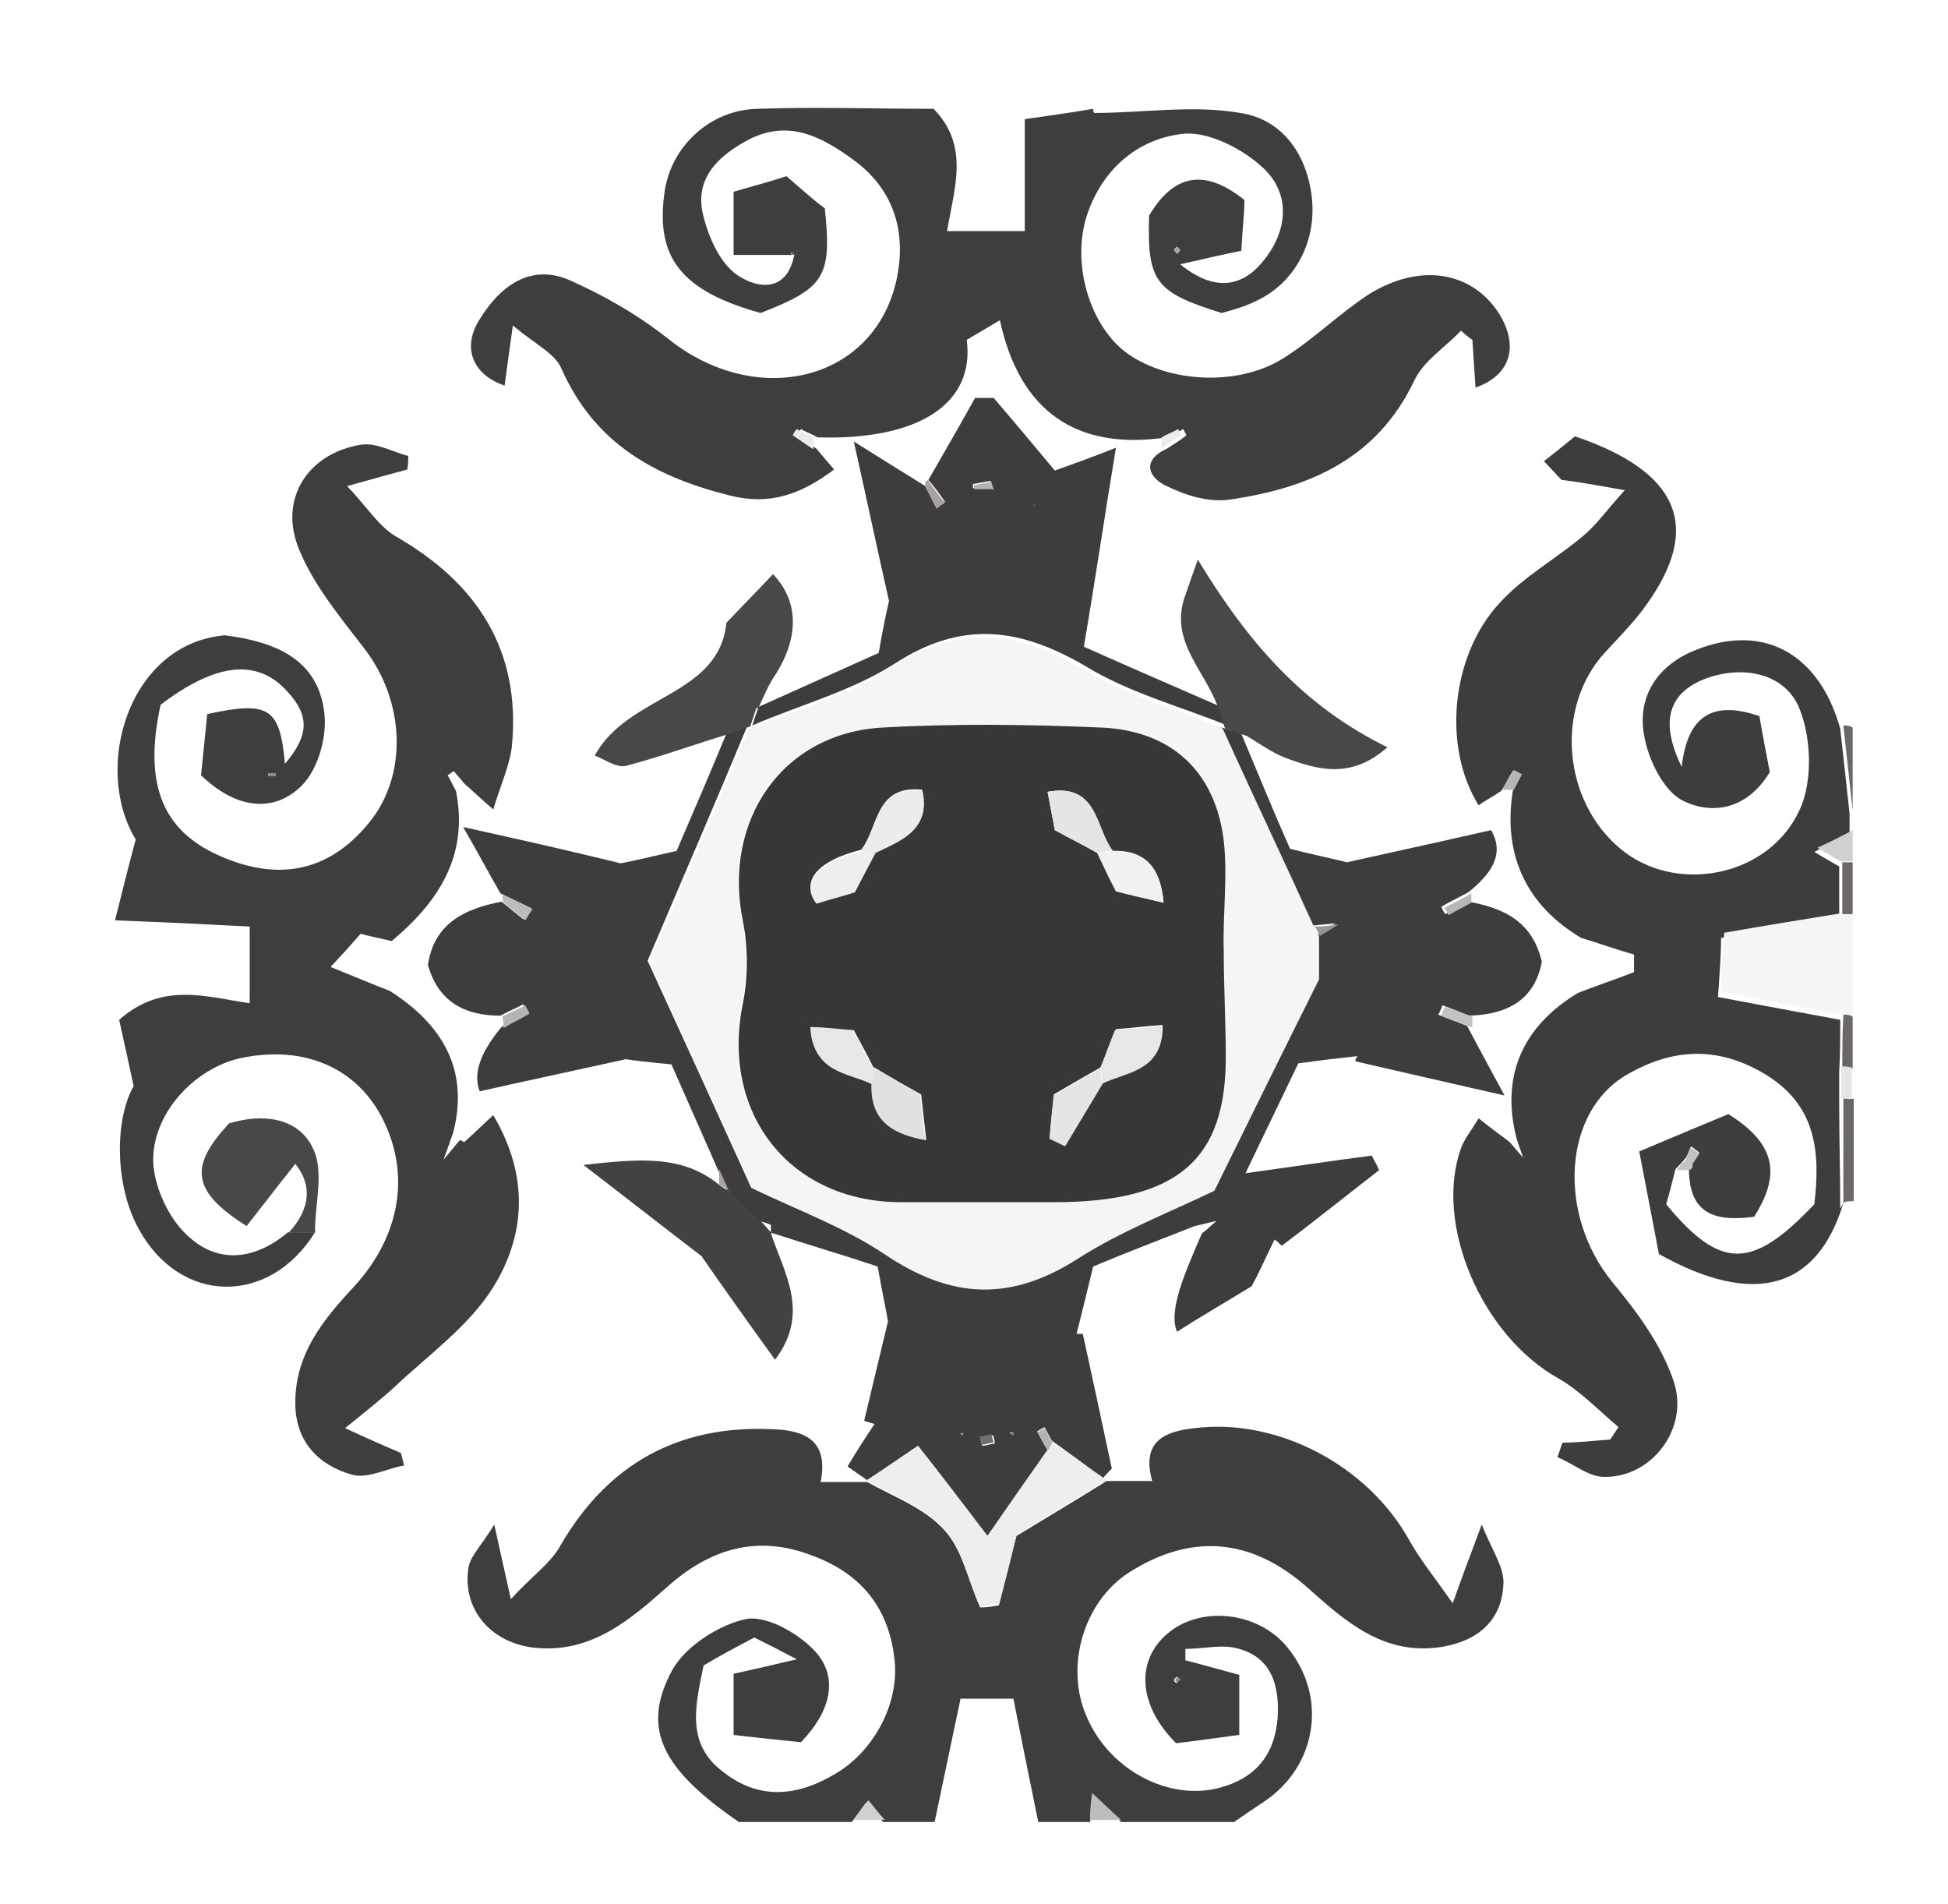 <svg xmlns="http://www.w3.org/2000/svg" viewBox="0 0 188 183.7"><defs><style>      .cls-1 {        fill: #434242;      }      .cls-2 {        fill: #494747;      }      .cls-3 {        fill: #a6a2a3;      }      .cls-4 {        fill: #726f6f;      }      .cls-5 {        fill: #383737;      }      .cls-6 {        fill: #f2f1f2;      }      .cls-7 {        fill: #e6e5e5;      }      .cls-8 {        fill: #f6f5f6;      }      .cls-9 {        fill: #d1cfcf;      }      .cls-10 {        fill: #3e3c3c;      }      .cls-11 {        fill: #3f3e3e;      }      .cls-12 {        fill: #989595;      }      .cls-13 {        fill: #b8b5b6;      }      .cls-14 {        fill: #bebbbc;      }      .cls-15 {        fill: #edebec;      }      .cls-16 {        fill: #b6b3b4;      }      .cls-17 {        fill: #6b6768;      }      .cls-18 {        fill: #837f7f;      }      .cls-19 {        fill: #c4c2c2;      }      .cls-20 {        fill: #3f3d3d;      }      .cls-21 {        fill: #e8e7e8;      }      .cls-22 {        fill: #efeeef;      }      .cls-23 {        fill: #e2e1e1;      }      .cls-24 {        fill: #908c8d;      }    </style></defs><g><g id="Calque_1"><g><path class="cls-11" d="M106.6,142.9h4.6c-1.1-3.9,1.3-4.8,4.1-5.1,8-1,16.7,3.6,20.7,10.8,1,1.8,2.3,3.4,4.2,6.1,1-2.8,1.6-4.4,2.8-7.6,1,2.5,2.1,4,2.1,5.6-.1,3.6-2.4,5.6-5.9,6.2-5.6.9-9.3-2.4-13-5.7-5.4-4.8-11.2-5.3-17.2-1.5-4.4,2.8-6.3,9.1-4.1,14,2.2,5.1,7.9,8.1,12.8,6.8,3.4-.9,5.3-3.1,5.6-6.7.2-3-.5-5.8-3.7-6.7-1.6-.5-3.4,0-5.2,0,0,.4,0,.7,0,1.1,1.6.4,3.3.9,5.2,1.4v5.8c-2.3.3-4.3.6-6.1.8-3.7-3.7-3.9-8-.8-10.6,3.2-2.7,8.7-2.1,11.5,1.3,4,4.8,2.9,11.6-2.3,15-.9.6-1.8,1.2-2.8,1.9h-10.9c-.8-.7-1.5-1.4-2.8-2.6,0,1.5-.1,2.1-.2,2.6h-5c-.8-3.9-1.6-7.9-2.4-11.9h-5.1c-.9,4.3-1.7,8.1-2.5,11.9h-5c-.5-.6-.9-1.1-1.6-1.9-.6.8-1,1.4-1.4,1.9h-10.9c-7.4-5.1-9.5-9-6.4-14.7,1.3-2.3,4.6-4.4,7.2-4.9,2.1-.3,5.3,1.6,6.8,3.4,2,2.5,1.2,5.6-1.6,8.5-1.9-.2-4-.4-6.5-.7v-5.9c1.8-.4,3.6-.8,6.1-1.4-1.7-.9-2.9-1.5-4.1-2.1-1.9,1-3.4,1.8-4.9,2.7-.8,3.9-1.7,7.5,1.8,10.2,3.5,2.8,7.2,2.5,11,.2,3.7-2.2,6.2-6.9,5.6-11.2-.6-4.9-3.3-8.1-7.9-9.8-5.4-2.1-10-.6-14.1,3.1-3.6,3.2-7.3,6.3-12.6,5.8-4.2-.4-7.1-3.6-6.5-7.7.2-1.2,1.3-2.2,2.5-4.2.6,2.7.9,4.1,1.6,7.2,2.1-2.3,3.9-3.5,4.8-5.2,4.6-7.9,11.4-11.6,20.4-11.2,3.1.1,5.5,1,4.7,5.1h4.6-.1c2.5,1.4,5.5,2.5,7.4,4.6,1.8,1.9,2.3,4.9,3.5,7.5.6,0,1.2-.1,1.8-.2.5-1.9.9-3.7,1.7-6.7,2.3-1.4,5.5-3.3,8.7-5.3h-.1ZM113.9,162.1c0-.1-.2-.2-.3-.3-.1,0-.3.2-.3.3,0,.1.1.2.2.3.1,0,.2-.2.3-.3Z"></path><path class="cls-10" d="M177.9,116.1c-2.5,8.2-8.5,10.1-17.8,4.9-.5-2.6-1.1-5.8-1.9-9.9,3.3-1.4,6.2-2.6,8.6-3.6,5,3.1,4.8,6.2,2.5,9.9-3.7.5-6.3-.2-6.3-4.6.3,0,.4-.2.3-.5.2-.4.5-.7.7-1.1-.3-.2-.5-.4-.8-.6-.2.4-.3.8-.5,1.1-.3.4-.6.7-1,1.1-.3,1.2-.6,2.4-.9,3.4,5.3,6.4,8.3,6.3,14.3,0,.6-5.1.2-9.7-5-12.7-4.5-2.6-8.8-2.3-13.1.2-6.2,3.6-6.7,13.5-1.4,20,2.4,2.9,4.7,6,5.9,9.5,1.6,4.6-2.1,9.4-6.7,9.3-1.5,0-3-1.3-4.5-1.9.2-.5.3-.9.5-1.4,1.5,0,3.1-.2,4.6-.3l.8-1.2c-1.9-1.6-3.7-3.5-5.8-4.7-7.5-4.2-12-15-9.4-22.2.3-.9,1-1.7,1.7-2.9,1.1.9,2.1,1.6,3,2.3.2.2.4.5,1.3,1.5-.5-1.4-.6-1.7-.7-2.1-1.5-6.2,1-10.8,6-13.8,1.8-.7,3.6-1.3,5.4-2v-1.7c-1.8-.5-3.4-1.1-5.1-1.6-5.2-3.1-7.6-7.9-6.6-14.2.3-.5.5-1,.8-1.5-.3-.1-.5-.3-.8-.4-.4.6-.7,1.3-1.1,1.9-.7.5-1.5.9-2.2,1.4-3.5-5.6-2.7-14.5,2.1-19.6,2.3-2.5,5.4-4.2,8-6.4,1.3-1.1,2.2-2.4,4-4.4-2.8-.5-4.5-.8-6.1-1-.6-.6-1.1-1.2-1.7-1.8,1.3-1,2.5-2,3-2.4,10.3,3.5,12.1,8.9,7,16.1-1.3,1.9-3,3.5-4.5,5.2-4.6,5.6-3.4,14.6,2.4,18.9,5.3,3.9,13.9,2.2,16.8-4.2,1.3-2.8,1.1-7.3-.2-10.1-1.5-3.1-5.5-3.9-9.2-2.4-3.3,1.4-4.1,4.1-2,8.4.5-4.5,2.6-6.6,7.5-4.9.3,1.8.7,3.8,1,5.4-2.3,3.8-5.8,4.1-8.5,2.7-1.8-1-3.2-3.9-3.6-6.1-.7-3.5.9-6.5,4.3-8.1,6.8-3.1,12.5-.2,14.6,7.3.3,2.7.6,5.4.9,8.2v2c-.9.5-1.9.9-3.4,1.7,1.3.8,1.9,1.1,2.4,1.4,0,1.7,0,3.3,0,5-3.7.6-7.4,1.2-11.4,1.9,0,1.7-.2,4.3-.3,5.7,4.2.8,8,1.5,11.8,2.2,0,1.7,0,3.3-.1,5v3.1c0,3.4.1,6.7.1,10.1Z"></path><path class="cls-8" d="M177.9,97.9c-3.8-.7-7.6-1.4-11.8-2.2,0-1.4.2-3.9.3-5.7,4-.7,7.7-1.3,11.4-1.9,0,0,.5,0,.5,0h.5v10c-.3-.1-.6-.2-.9-.2Z"></path><path class="cls-17" d="M177.9,116.1c0-3.4,0-6.7,0-10.1h.5c0,.1.5,0,.5,0v9.9c-.3,0-.6,0-.9.1Z"></path><path class="cls-17" d="M178.8,78.2c-.3-2.7-.6-5.4-.9-8.2.3,0,.6,0,.9.2v8Z"></path><path class="cls-9" d="M177.8,83.2c-.5-.3-1.1-.6-2.4-1.4,1.5-.7,2.5-1.2,3.4-1.7v3c-.3,0-.7,0-1,0Z"></path><path class="cls-17" d="M177.9,97.9c.3,0,.6,0,.9.2v5c-.3,0-.7,0-1-.1,0-1.7,0-3.3.1-5Z"></path><path class="cls-17" d="M177.8,83.2c.3,0,.7,0,1,0v5h-.5s-.5,0-.5,0c0-1.7,0-3.3,0-5Z"></path><path class="cls-7" d="M177.7,102.9c.3,0,.7,0,1,.1v3h-.5c0,0-.5,0-.5,0v-3.1Z"></path><path class="cls-14" d="M105.2,175.6c0-.6,0-1.2.2-2.6,1.3,1.2,2,1.9,2.8,2.6h-3Z"></path><path class="cls-9" d="M82.4,175.6c.4-.6.8-1.1,1.4-1.9.7.8,1.1,1.4,1.6,1.9h-3Z"></path><path class="cls-20" d="M76.4,24.6h-5.6v-6.1c1.7-.5,3.3-.9,5.1-1.5,1.4,1.2,2.6,2.3,3.7,3.1.7,6.6,0,7.7-6.2,10.1-7.5-2.1-10.1-5.2-9.3-11.4.5-4.5,4.3-8.2,9-8.3,5.6-.2,11.3,0,17,0,3.5,3.6,2,7.6,1.3,11.8h7.5v-10.8c2-.3,4.3-.6,6.6-1,0,.1,0,.3.1.4,4.7,0,9.5-.8,14.1,0,4,.6,6.4,3.9,6.9,8.1.5,4.4-1.7,8.4-5.5,10.1-1,.5-2.1.8-3.2,1.1-6.4-2-7.2-3-7-9.4,2.2-3.7,5.1-4.8,9.2-1.5,0,1.3-.2,2.8-.3,4.9-2,.4-3.7.8-5.9,1.3,3.2,2.6,5.9,2.3,8-.3,2.4-2.9,2.7-6.5,0-9-1.9-1.8-5.2-3.5-7.6-3.3-4.2.4-7.6,3.1-9.2,7.3-1.8,4.6-.2,10.7,3.3,13.6,3.9,3.1,10.9,3.6,15.4.8,2.9-1.8,5.4-4.3,8.3-6.2,5-3.1,10-2.2,12.6,1.9,1.9,3.1,1.1,5.9-2.3,7.1-.1-1.6-.2-3.1-.3-4.6-.4-.3-.8-.6-1.1-.9-1.5,1.6-3.6,2.9-4.5,4.8-3.6,7.6-10.2,10.4-17.8,11.5-2,.3-4.3-.4-6.1-1.3-1.6-.7-2.6-2.4,0-3.6.6-.4,1.3-.8,1.9-1.3-.1-.2-.2-.4-.3-.6-.5.3-1.1.5-1.6.8-8.7,1.3-14.2-2.5-16.1-11.3-1.5.9-2.4,1.4-3.2,1.9.8,6.2-4.7,9.7-14.4,9.4-.5-.3-1.1-.5-1.6-.8-.1.2-.2.4-.4.6.6.4,1.3.9,1.9,1.3.5.6,1,1.2,1.7,2-3.2,2.4-6.2,3.5-10.1,2.5-7.2-1.8-13-5-16.2-12.2-.6-1.5-2.6-2.4-4.7-4.2-.4,2.8-.6,4.3-.8,5.8-3-1-4.2-3.6-2.4-6.4,1.9-3.1,4.8-5.4,8.6-3.8,3.4,1.5,6.7,3.4,9.6,5.7,8.5,6.8,19.8,4.1,22-5.6,1-4.5-.1-8.6-3.9-11.5-3.1-2.3-6.4-4.2-10.4-2.1-2.8,1.5-5.1,3.6-4.4,7,.5,2.2,1.6,4.8,3.3,6,2,1.4,5,1.8,5.6-2.2.3,0,.6-.1.2,0,.3-.4,0-.1-.1.2ZM113.9,24.1c0,0-.2-.2-.3-.3-.1.1-.3.2-.3.3,0,.1.2.2.3.4.1-.1.2-.2.3-.4Z"></path><path class="cls-20" d="M44.8,110.2c.8-.7,1.6-1.5,2.8-2.6,3.5,5.9,3.1,11.6,0,16.6-2.3,3.7-6.2,6.5-9.5,9.6-1.3,1.2-2.7,2.3-4.8,4,2.6,1.2,4,1.8,5.4,2.4.1.4.2.8.3,1.2-1.7.3-3.5,1.3-5,.9-3.2-.9-5.4-3.1-5.5-6.7-.1-4.9,2.7-8.3,5.8-11.6,4.3-4.8,5.3-10.6,2.7-15.9-2.5-5.1-7.7-7.3-13.8-6-4.5,1-8.7,5.5-8.4,10.3.2,2.4,1.6,5.4,3.5,7,2.9,2.6,6.4,2.1,9.5-.5.9,0,1.8,0,2.6,0-4.4,7.1-13,7-17-.3-2.4-4.3-2.3-10.7-.5-13.8-.6-2.8-1-4.6-1.4-6.4,4.2-3.7,8.4-2.2,12.6-1.6v-7.4c-3.8-.2-7.9-.4-13-.6.8-3.2,1.3-5.2,2-7.8-4.2-6.9-.7-18.9,8.6-19.7,4.7.6,9,2.2,9.6,7.5.3,2.4-.7,5.8-2.5,7.3-2.6,2.3-6.1,1.9-9.4-1.3.2-1.8.4-4,.6-5.9,6-1.3,7-.6,7.5,4.8,2.3-2.7,2.4-4.6.3-6.9-2.9-3.3-6.9-2.9-12.3,1.2-1.6,7.3,0,11.8,5.1,14.3,6,2.9,11.1,1.9,15-2.9,3.8-4.6,3.5-11.8-.5-16.9-2.3-3-4.8-6-6.2-9.4-2.1-4.9.8-9.4,6-10.2,1.4-.2,3,.7,4.5,1.1,0,.4,0,.8-.1,1.3-1.5.4-2.9.8-5.8,1.6,1.9,2,3,3.8,4.6,4.8,7.9,4.5,12.2,11,11.3,20.3-.2,1.8-1,3.5-1.8,6.1-1.5-1.3-2.1-1.9-2.8-2.5-.3-.4-.7-.8-1-1.2-.2.1-.4.3-.6.4.3.5.5,1,.8,1.5,1.2,6-1.4,10.5-6.2,14.5-.8-.2-1.9-.4-3-.7-.7.8-1.4,1.6-2.9,3.2,2.2.9,3.9,1.6,5.7,2.3,4.9,3.1,7.8,7.5,6.1,13.8-.2.5-.3.9-.9,2.5,1.1-1.3,1.3-1.6,1.6-1.9ZM26.6,74.9v-.3h-.7v.3h.7Z"></path><path class="cls-10" d="M106.6,142.9h.1c-1.7-1.4-3.4-2.6-5.2-3.9-.2-.4-.5-.9-.7-1.3-.2.1-.5.3-.7.4.3.6.6,1.2,1,1.8-1.7,2.4-3.3,4.8-5.8,8.3-2.8-3.7-4.8-6.3-6.7-8.7-1.5,1-3.2,2.2-4.9,3.3,0,0,.1.1.1.1-.7-.5-1.3-.9-2-1.4,1-1.7,1.8-2.9,2.6-4.1-.3-.1-.7-.2-1-.3.7-2.9,1.4-5.9,2.3-9.6-.1-.7-.5-2.5-1-5.3-3-1-6.7-2.1-10.4-3.3h.1c0-.2,0-.4,0-.7-.4-.2-.8-.3-1.2-.4-1-1-2-1.9-3-2.9-.3-.7-.6-1.3-.9-2-1.5-3.4-3-6.8-4.5-10.2-2.1-.2-3.9-.4-4.4-.5-5.4,1.2-9.7,2.1-14.1,3.1q-1-2.5,2.1-6.2c.8-.5,1.7-.9,2.5-1.4-.1-.3-.3-.5-.4-.8-.7.4-1.5.7-2.2,1.1-3.4,0-6-1.3-7-4.9.6-4,3.5-5.4,7.1-6.1l2.1,1.7.7-1.1c-1-.5-1.9-.9-2.9-1.4-1.1-1.9-2.1-3.8-3.6-6.4,5.9,1.3,10.3,2.3,15.2,3.5,1.1-.2,2.8-.6,5.4-1.2,1.5-3.5,3.2-7.4,4.8-11.3.7-.2,1.4-.5,2-.7h0c-2.9,7-5.9,13.9-9.6,22.6,2.9,6.3,6.6,14.4,10,21.9,4.6,2.2,8.9,3.8,12.7,6.3,6.3,4.3,12.2,4.6,18.7.4,4.1-2.6,8.7-4.4,13.1-6.5,3.2-6.4,6.5-13.1,10.1-20.4v-4.2c.3-.2.7-.4,1.8-1.1-1.4.1-1.9.2-2.3.2-2.9-6.4-5.9-12.7-8.8-19.1h0c.7.1,1.4.4,2,.6,1.6,3.8,3.1,7.5,4.7,11.1,2.4.6,4.3,1,5.5,1.3,4.9-1.1,9.1-2,13.9-3.1,1.4,2.4-.1,4.3-2.2,6-.9.5-1.8.9-2.6,1.4.1.2.2.5.4.7.7-.4,1.5-.8,2.2-1.2,3.4.6,6.2,1.9,7.1,5.8-.7,3.8-3.5,5.1-7,5.2-.9-.3-1.7-.7-2.6-1-.1.3-.2.6-.4.9.9.4,1.9.7,2.8,1.1,1.1,2.1,2.2,4.1,3.6,6.7-5.7-1.3-10.1-2.3-14.4-3.3,0-.2.1-.3.2-.5-1.8.2-3.5.4-5.7.7-1.7,3.5-3.4,7.1-5.1,10.6,4.4-.6,8.3-1.2,12.2-1.7.2.5.5.9.7,1.4-3.1,2.4-6.2,4.9-9.4,7.3-.2-.2-.4-.4-.7-.6-.9,1.9-1.8,3.8-2.2,4.5-3.1,1.9-5.2,3.1-7.2,4.4-.9-2,.8-5.8,2.4-9.5.3-.2.5-.4,1.4-1.2-1.2.3-1.7.4-2.1.5-3.3,1.3-6.7,2.6-9.8,3.9-.6,2.5-1.1,4.5-1.6,6.5.2,0,.4,0,.6,0,.9,4.1,1.8,8.3,2.8,13,0,0-.6.6-1.1,1.2ZM94.6,138.6c0,.3.1.6.2.9.4,0,.8-.2,1.2-.2,0-.3-.1-.8-.2-.8-.4,0-.7.1-1.1.2ZM92.8,138.5l.2-.2h-.3s.1.2.1.2ZM97.5,138.3l.3.2v-.3s-.3,0-.3,0Z"></path><path class="cls-10" d="M73,68.3c4-1.8,8-3.6,11.8-5.3.4-2.3.8-4.2,1-5-1.2-5.3-2.1-9.6-3.4-15.4,2.7,1.7,4.8,3,6.9,4.3.4.7.7,1.4,1.1,2.1.3-.2.6-.4.8-.6-.5-.7-1-1.4-1.6-2.1,1.5-2.6,3-5.2,4.5-7.9.6,0,1.2,0,1.8,0,1.9,2.2,3.8,4.5,5.9,7,1.7-.6,3.9-1.4,5.9-2.2-1.1,6.6-2,12.8-3.1,19.2,4.7,2.1,8.9,3.9,13,5.7l.6,1.8h0c-4.5-1.8-9.3-3.1-13.4-5.6-6.3-3.7-11.9-4.5-18.4-.3-4.2,2.7-9.2,4-13.8,6,0,0,0,0,0,0,.2-.6.4-1.2.6-1.8ZM95.8,47.2c0-.3-.2-.5-.2-.8-.6.1-1.1.2-1.7.3,0,.1,0,.3,0,.4h1.8ZM100,48.8c-.7.2-.3,0,0,0-.3-.2-.6-.3,0,0Z"></path><path class="cls-2" d="M118.2,70.2l-.6-1.8c-1.2-3.6-4.7-6.4-3.3-10.7.3-.9.6-1.7,1.3-3.7,4.8,7.9,10.1,14.1,18.3,18.1-3.5,3.1-6.7,2.2-9.9,1-1.3-.5-2.5-1.4-3.7-2.1-.7-.2-1.4-.5-2-.7Z"></path><path class="cls-2" d="M73,68.3c-.2.6-.4,1.2-.6,1.8-.7.2-1.4.5-2,.7-3.3,1-6.6,2.2-10,3.1-.9.2-2-.6-3-1,3.2-5.9,12-5.7,12.7-12.8,1.7-1.8,3.1-3.2,4.5-4.7,2.4,2.5,2.6,5.9.3,9.6-.7,1-1.2,2.2-1.7,3.3Z"></path><path class="cls-1" d="M70.4,114.9c1,1,2,1.9,3,2.9.4.4.7.8,1.1,1.2h-.1c1.3,3.9,3.8,7.7.4,12.2-2.6-3.6-5.1-7.1-7.1-10-3.8-2.9-7.1-5.5-11.4-8.8,5.5-.6,9.6-1,13.2,2,.3.2.6.4,1,.6Z"></path><path class="cls-2" d="M30.5,118.9c-.9,0-1.8,0-2.6,0,2-2.2,2.3-4.5.6-6.6-1.6,2-3.2,4.1-4.7,6-5.4-3.4-5.5-5.8-1.7-9.9,3.2-1,6.7-.6,8.1,2.4,1.1,2.2.2,5.3.2,8Z"></path><path class="cls-14" d="M48.5,86.3c1,.5,1.9.9,2.9,1.4l-.7,1.1-2.1-1.7c-.1-.3-.2-.5,0-.8Z"></path><path class="cls-19" d="M141.9,99.1c-.9-.4-1.9-.7-2.8-1.1.1-.3.2-.6.4-.9.9.3,1.7.7,2.6,1,0,.3,0,.7,0,1Z"></path><path class="cls-16" d="M48.5,98.1c.7-.4,1.5-.7,2.2-1.1.1.3.3.5.4.8-.8.5-1.7.9-2.5,1.4,0-.3,0-.7-.1-1Z"></path><path class="cls-13" d="M142,87.1c-.7.4-1.5.8-2.2,1.2-.1-.2-.2-.5-.4-.7.9-.5,1.8-.9,2.6-1.4,0,.3,0,.6,0,.8Z"></path><path class="cls-13" d="M145,76.2c.4-.6.7-1.3,1.1-1.9.3.1.5.3.8.4-.3.5-.5,1-.8,1.5-.4,0-.7,0-1.1,0Z"></path><path class="cls-15" d="M112.1,42.2c.5-.3,1.1-.5,1.6-.8.1.2.2.4.3.6-.6.4-1.3.8-1.9,1.3,0-.4,0-.7,0-1.1Z"></path><path class="cls-15" d="M78.4,43.3c-.6-.4-1.3-.9-1.9-1.3.1-.2.2-.4.4-.6.5.3,1.1.5,1.6.8,0,.4,0,.7,0,1.1Z"></path><path class="cls-3" d="M70.4,114.9c-.3-.2-.6-.4-1-.6,0-.5,0-1,0-1.5.3.7.6,1.3.9,2Z"></path><path class="cls-19" d="M163.3,112.4c0,.3,0,.4-.3.5h-1.2c.3-.4.6-.7,1-1.1.2.2.4.4.6.6Z"></path><path class="cls-22" d="M101.6,139.1c1.7,1.2,3.4,2.5,5.2,3.7-3.2,1.9-6.4,3.9-8.7,5.3-.7,3-1.2,4.9-1.7,6.7-.6,0-1.2.1-1.8.2-1.1-2.5-1.7-5.5-3.5-7.5-1.9-2.1-4.9-3.2-7.4-4.7,1.7-1.1,3.4-2.3,4.9-3.3,1.9,2.5,3.8,5,6.7,8.7,2.4-3.5,4.1-5.9,5.8-8.3.2-.3.3-.6.5-.9Z"></path><path class="cls-24" d="M113.9,162.1c-.1,0-.2.2-.3.3,0-.1-.2-.2-.2-.3,0-.1.2-.2.3-.3,0,.1.2.2.3.3Z"></path><path class="cls-19" d="M162.7,111.8c.2-.4.3-.8.5-1.1.3.2.5.4.8.6-.2.4-.5.7-.7,1.1-.2-.2-.4-.4-.6-.6Z"></path><path class="cls-3" d="M113.9,24.1c-.1.1-.2.2-.3.4,0-.1-.3-.2-.3-.4,0-.1.2-.2.3-.3,0,.1.2.2.3.3Z"></path><path class="cls-13" d="M76.4,24.6c.2-.3.4-.6.1-.2.4,0,.1,0-.2,0h0Z"></path><path class="cls-24" d="M26.6,74.9h-.7v-.3h.7v.3Z"></path><path class="cls-8" d="M72.4,70.3c4.6-1.9,9.7-3.3,13.8-6,6.5-4.2,12.1-3.4,18.4.3,4.1,2.5,8.9,3.8,13.4,5.7,2.9,6.4,5.9,12.7,8.8,19.1.2.3.3.6.5.9,0,1.6,0,3.3,0,4.2-3.6,7.2-6.9,13.9-10.1,20.4-4.4,2.1-9,3.9-13.1,6.5-6.5,4.2-12.3,4-18.7-.4-3.7-2.5-8.1-4.1-12.7-6.3-3.4-7.5-7.2-15.6-10-21.9,3.7-8.7,6.7-15.6,9.6-22.5ZM101.6,116c12.1,0,16.6-4.2,16.6-14,0-3.4-.2-6.9-.2-10.3,0-3.5.5-7.1,0-10.6-.8-6.7-5-10.6-11.8-10.9-7-.3-14.1-.4-21.1,0-9.7.5-15.5,9-13.5,18.7.5,2.5.5,5.4,0,7.9-2.2,10.6,4.5,19.1,15.3,19.2,4.9,0,9.7,0,14.6,0Z"></path><path class="cls-4" d="M94.6,138.6c.4,0,.7-.2,1.1-.2,0,0,.1.5.2.8-.4,0-.8.2-1.2.2,0-.3-.1-.6-.2-.9Z"></path><path class="cls-12" d="M127.4,90.3c-.2-.3-.3-.6-.5-.9.4,0,.8,0,2.3-.2-1.1.7-1.5.9-1.8,1.1Z"></path><path class="cls-16" d="M101.6,139.1c-.2.3-.3.6-.5.9-.3-.6-.6-1.2-1-1.8.2-.1.5-.3.7-.4.2.4.5.9.7,1.3Z"></path><polygon class="cls-4" points="92.8 138.5 92.7 138.2 92.9 138.3 92.8 138.5"></polygon><polygon class="cls-4" points="97.5 138.3 97.8 138.2 97.8 138.5 97.5 138.3"></polygon><path class="cls-3" d="M89.6,46.4c.5.7,1,1.4,1.6,2.1-.3.2-.6.4-.8.6-.4-.7-.7-1.4-1.1-2.1v-.5c-.1,0,.3-.2.3-.2Z"></path><path class="cls-16" d="M95.8,47.2h-1.8c0-.1,0-.3,0-.4.6-.1,1.1-.2,1.7-.3,0,.3.2.5.2.8Z"></path><path class="cls-18" d="M100,48.8c-.6-.3-.3-.2,0,0-.3,0-.7.2,0,0Z"></path><path class="cls-5" d="M101.6,116c-4.9,0-9.7,0-14.6,0-10.8,0-17.5-8.6-15.3-19.2.5-2.5.5-5.4,0-7.9-2-9.7,3.8-18.2,13.5-18.7,7-.4,14.1-.3,21.1,0,6.8.3,11,4.3,11.8,10.9.4,3.5-.1,7,0,10.6,0,3.4.2,6.9.2,10.3,0,9.8-4.5,14-16.6,14ZM106.2,103c-1.4.8-2.8,1.6-4.5,2.6-.1,1.1-.3,2.7-.4,4.2.5.2,1,.5,1.5.7,1.2-2,2.4-4,3.6-6,2.4-1.2,5.9-1.2,5.8-5.6-1.6.1-3.1.3-4.5.4-.5,1.3-1,2.5-1.4,3.6ZM107.4,82.1c-1.7-2.2-1.4-6.6-6.3-5.7.3,1.5.5,2.7.7,3.7,1.6.9,2.9,1.5,4.1,2.2.6,1.3,1.2,2.6,1.8,3.7,1.6.4,2.9.7,4.6,1.1-.3-3.4-1.8-5.1-4.9-5ZM84.5,82.2c2.5-1.2,5.4-2.2,4.5-6-4.6-.5-4.2,3.7-5.9,5.8-4.1,1-5.9,3-4.3,5,1.2-.4,2.5-.7,3.7-1.1.7-1.3,1.3-2.5,2-3.8ZM84.3,103c-.6-1.2-1.2-2.3-1.9-3.6-1.4,0-2.7-.2-4.1-.3.1,4.4,3.5,4.4,5.9,5.5-.1,3.4,1.8,4.8,5.2,5.4-.2-1.8-.4-3.4-.5-4.4-1.8-1-3.2-1.8-4.5-2.6Z"></path><path class="cls-23" d="M84.3,103c1.4.8,2.7,1.6,4.5,2.6.1,1.1.3,2.6.5,4.4-3.4-.6-5.3-2-5.2-5.4l.2-1.6Z"></path><path class="cls-15" d="M83.1,82.1c1.7-2.1,1.4-6.4,5.9-5.8.8,3.8-2,4.8-4.5,6-.5,0-.9-.1-1.4-.2Z"></path><path class="cls-7" d="M105.9,82.3c-1.3-.7-2.5-1.4-4.1-2.2-.2-1-.4-2.2-.7-3.7,4.9-.9,4.6,3.6,6.3,5.7-.5,0-1,.1-1.5.2Z"></path><path class="cls-7" d="M106.4,104.6c-1.2,2-2.4,4-3.6,6-.5-.2-1-.5-1.5-.7.1-1.5.3-3,.4-4.2,1.7-1,3.1-1.8,4.5-2.6,0,.5.1,1,.2,1.6Z"></path><path class="cls-21" d="M84.3,103l-.2,1.6c-2.3-1.2-5.7-1.2-5.9-5.5,1.4,0,2.8.2,4.1.3.7,1.3,1.3,2.5,1.9,3.6Z"></path><path class="cls-21" d="M106.4,104.6c0-.5-.1-1-.2-1.6.5-1.2.9-2.4,1.4-3.6,1.4-.1,2.8-.2,4.5-.4.2,4.4-3.4,4.4-5.8,5.6Z"></path><path class="cls-22" d="M83.1,82.1c.5,0,.9.1,1.4.2-.7,1.3-1.3,2.5-2,3.8-1.2.4-2.5.7-3.7,1.1-1.6-2,.2-4.1,4.3-5Z"></path><path class="cls-6" d="M105.9,82.3c.5,0,1-.1,1.5-.2,3.2,0,4.6,1.6,4.9,5-1.7-.4-3.1-.7-4.6-1.1-.5-1.1-1.2-2.4-1.8-3.7Z"></path></g></g></g></svg>